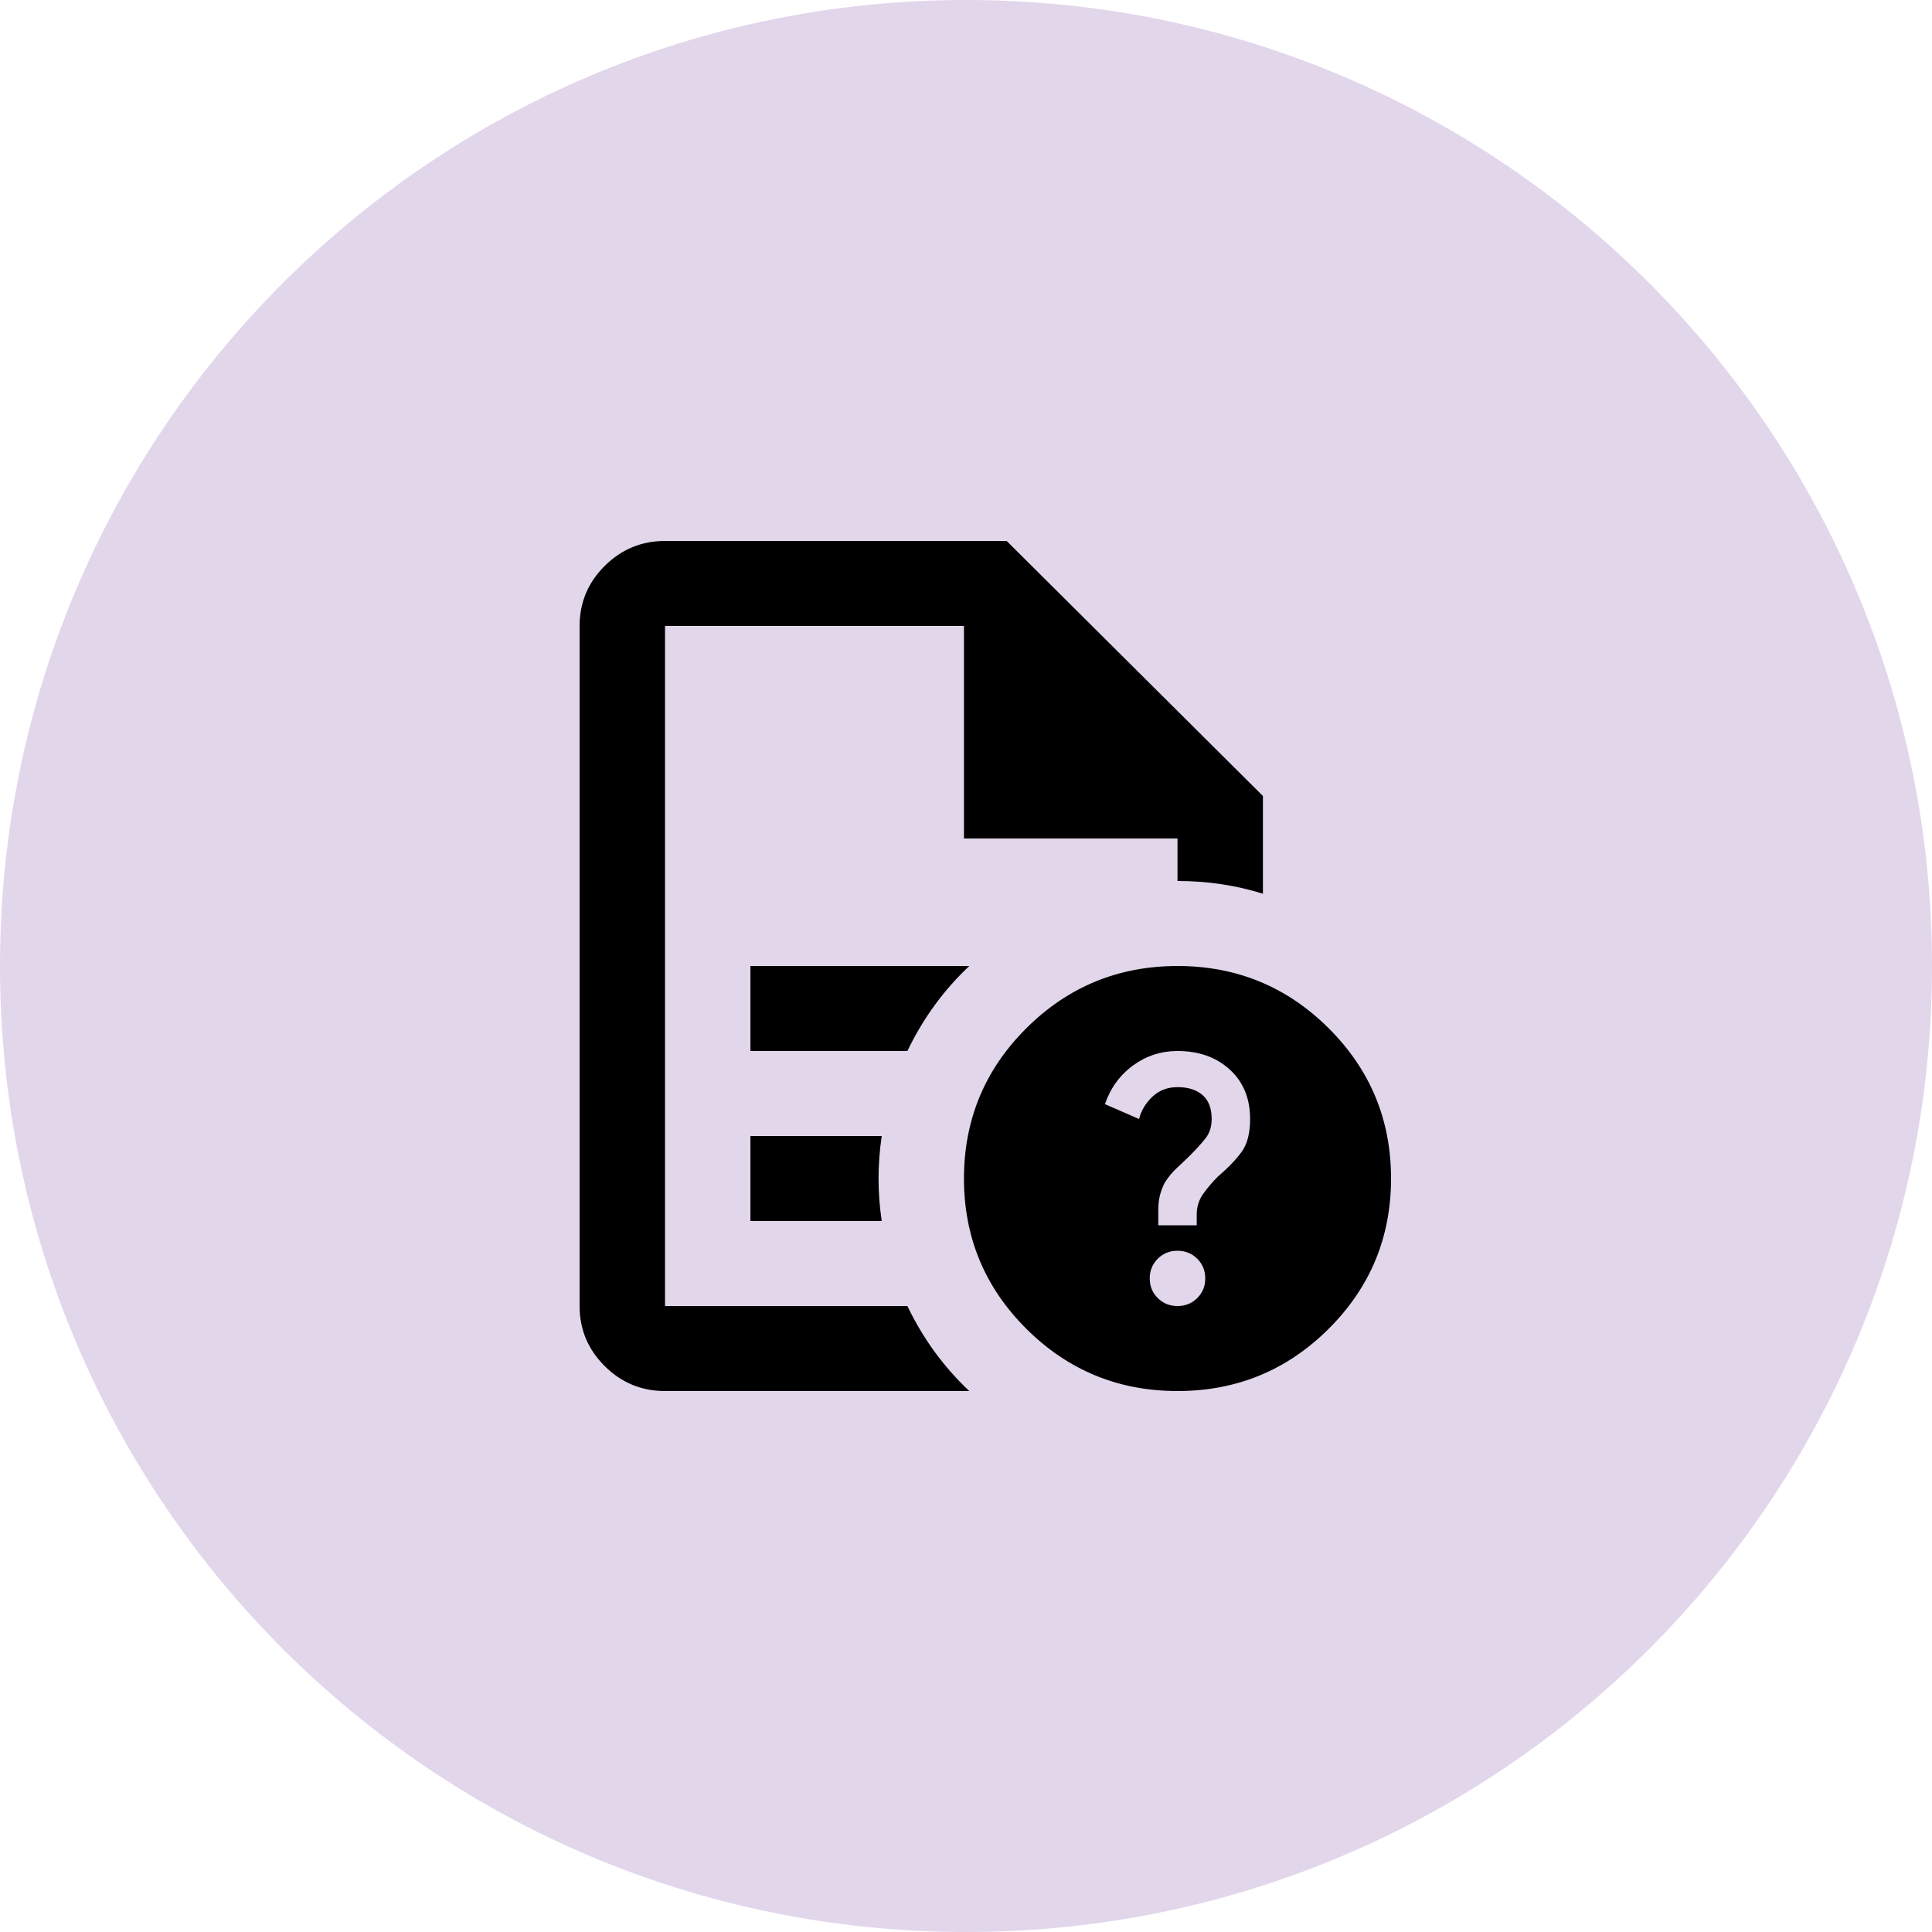 <?xml version="1.0" encoding="UTF-8"?> <svg xmlns="http://www.w3.org/2000/svg" width="150" height="150" viewBox="0 0 150 150" fill="none"><path d="M150 75C150 116.421 116.421 150 75 150C33.579 150 0 116.421 0 75C0 33.579 33.579 0 75 0C116.421 0 150 33.579 150 75Z" fill="#E2D6EB"></path><path d="M58.263 81.6H70.449C71.057 80.335 71.761 79.153 72.562 78.052C73.364 76.953 74.262 75.935 75.257 75H58.263V81.6ZM58.263 94.8H68.459C68.293 93.7 68.21 92.6 68.21 91.5C68.21 90.4 68.293 89.3 68.459 88.2H58.263V94.8ZM51.632 108C49.808 108 48.247 107.354 46.948 106.061C45.649 104.769 45 103.215 45 101.4V48.6C45 46.785 45.649 45.231 46.948 43.939C48.247 42.646 49.808 42 51.632 42H78.158L98.053 61.8V69.39C97.003 69.06 95.925 68.812 94.82 68.647C93.715 68.483 92.582 68.4 91.421 68.4V65.1H74.842V48.6H51.632V101.4H70.449C71.057 102.665 71.761 103.848 72.562 104.948C73.364 106.048 74.262 107.065 75.257 108H51.632ZM91.421 75C96.008 75 99.918 76.609 103.151 79.826C106.384 83.044 108 86.935 108 91.5C108 96.065 106.384 99.956 103.151 103.174C99.918 106.391 96.008 108 91.421 108C86.834 108 82.924 106.391 79.691 103.174C76.459 99.956 74.842 96.065 74.842 91.5C74.842 86.935 76.459 83.044 79.691 79.826C82.924 76.609 86.834 75 91.421 75ZM91.421 101.4C92.029 101.4 92.54 101.194 92.955 100.781C93.369 100.369 93.576 99.86 93.576 99.255C93.576 98.65 93.369 98.141 92.955 97.729C92.54 97.316 92.029 97.11 91.421 97.11C90.813 97.11 90.302 97.316 89.888 97.729C89.473 98.141 89.266 98.65 89.266 99.255C89.266 99.86 89.473 100.369 89.888 100.781C90.302 101.194 90.813 101.4 91.421 101.4ZM89.929 95.13H92.913V94.305C92.913 93.7 93.079 93.164 93.41 92.696C93.742 92.229 94.129 91.775 94.571 91.335C95.345 90.675 95.953 90.043 96.395 89.438C96.837 88.832 97.058 87.98 97.058 86.88C97.058 85.285 96.533 84.006 95.483 83.044C94.433 82.081 93.079 81.6 91.421 81.6C90.15 81.6 89.003 81.971 87.981 82.714C86.959 83.456 86.226 84.46 85.784 85.725L88.437 86.88C88.603 86.22 88.948 85.642 89.473 85.147C89.998 84.653 90.647 84.405 91.421 84.405C92.25 84.405 92.899 84.611 93.369 85.024C93.839 85.436 94.074 86.055 94.074 86.88C94.074 87.485 93.908 87.994 93.576 88.406C93.245 88.819 92.858 89.245 92.416 89.685C92.084 90.015 91.739 90.345 91.38 90.675C91.02 91.005 90.703 91.39 90.426 91.83C90.26 92.16 90.136 92.49 90.053 92.82C89.97 93.15 89.929 93.535 89.929 93.975V95.13Z" fill="black"></path></svg> 